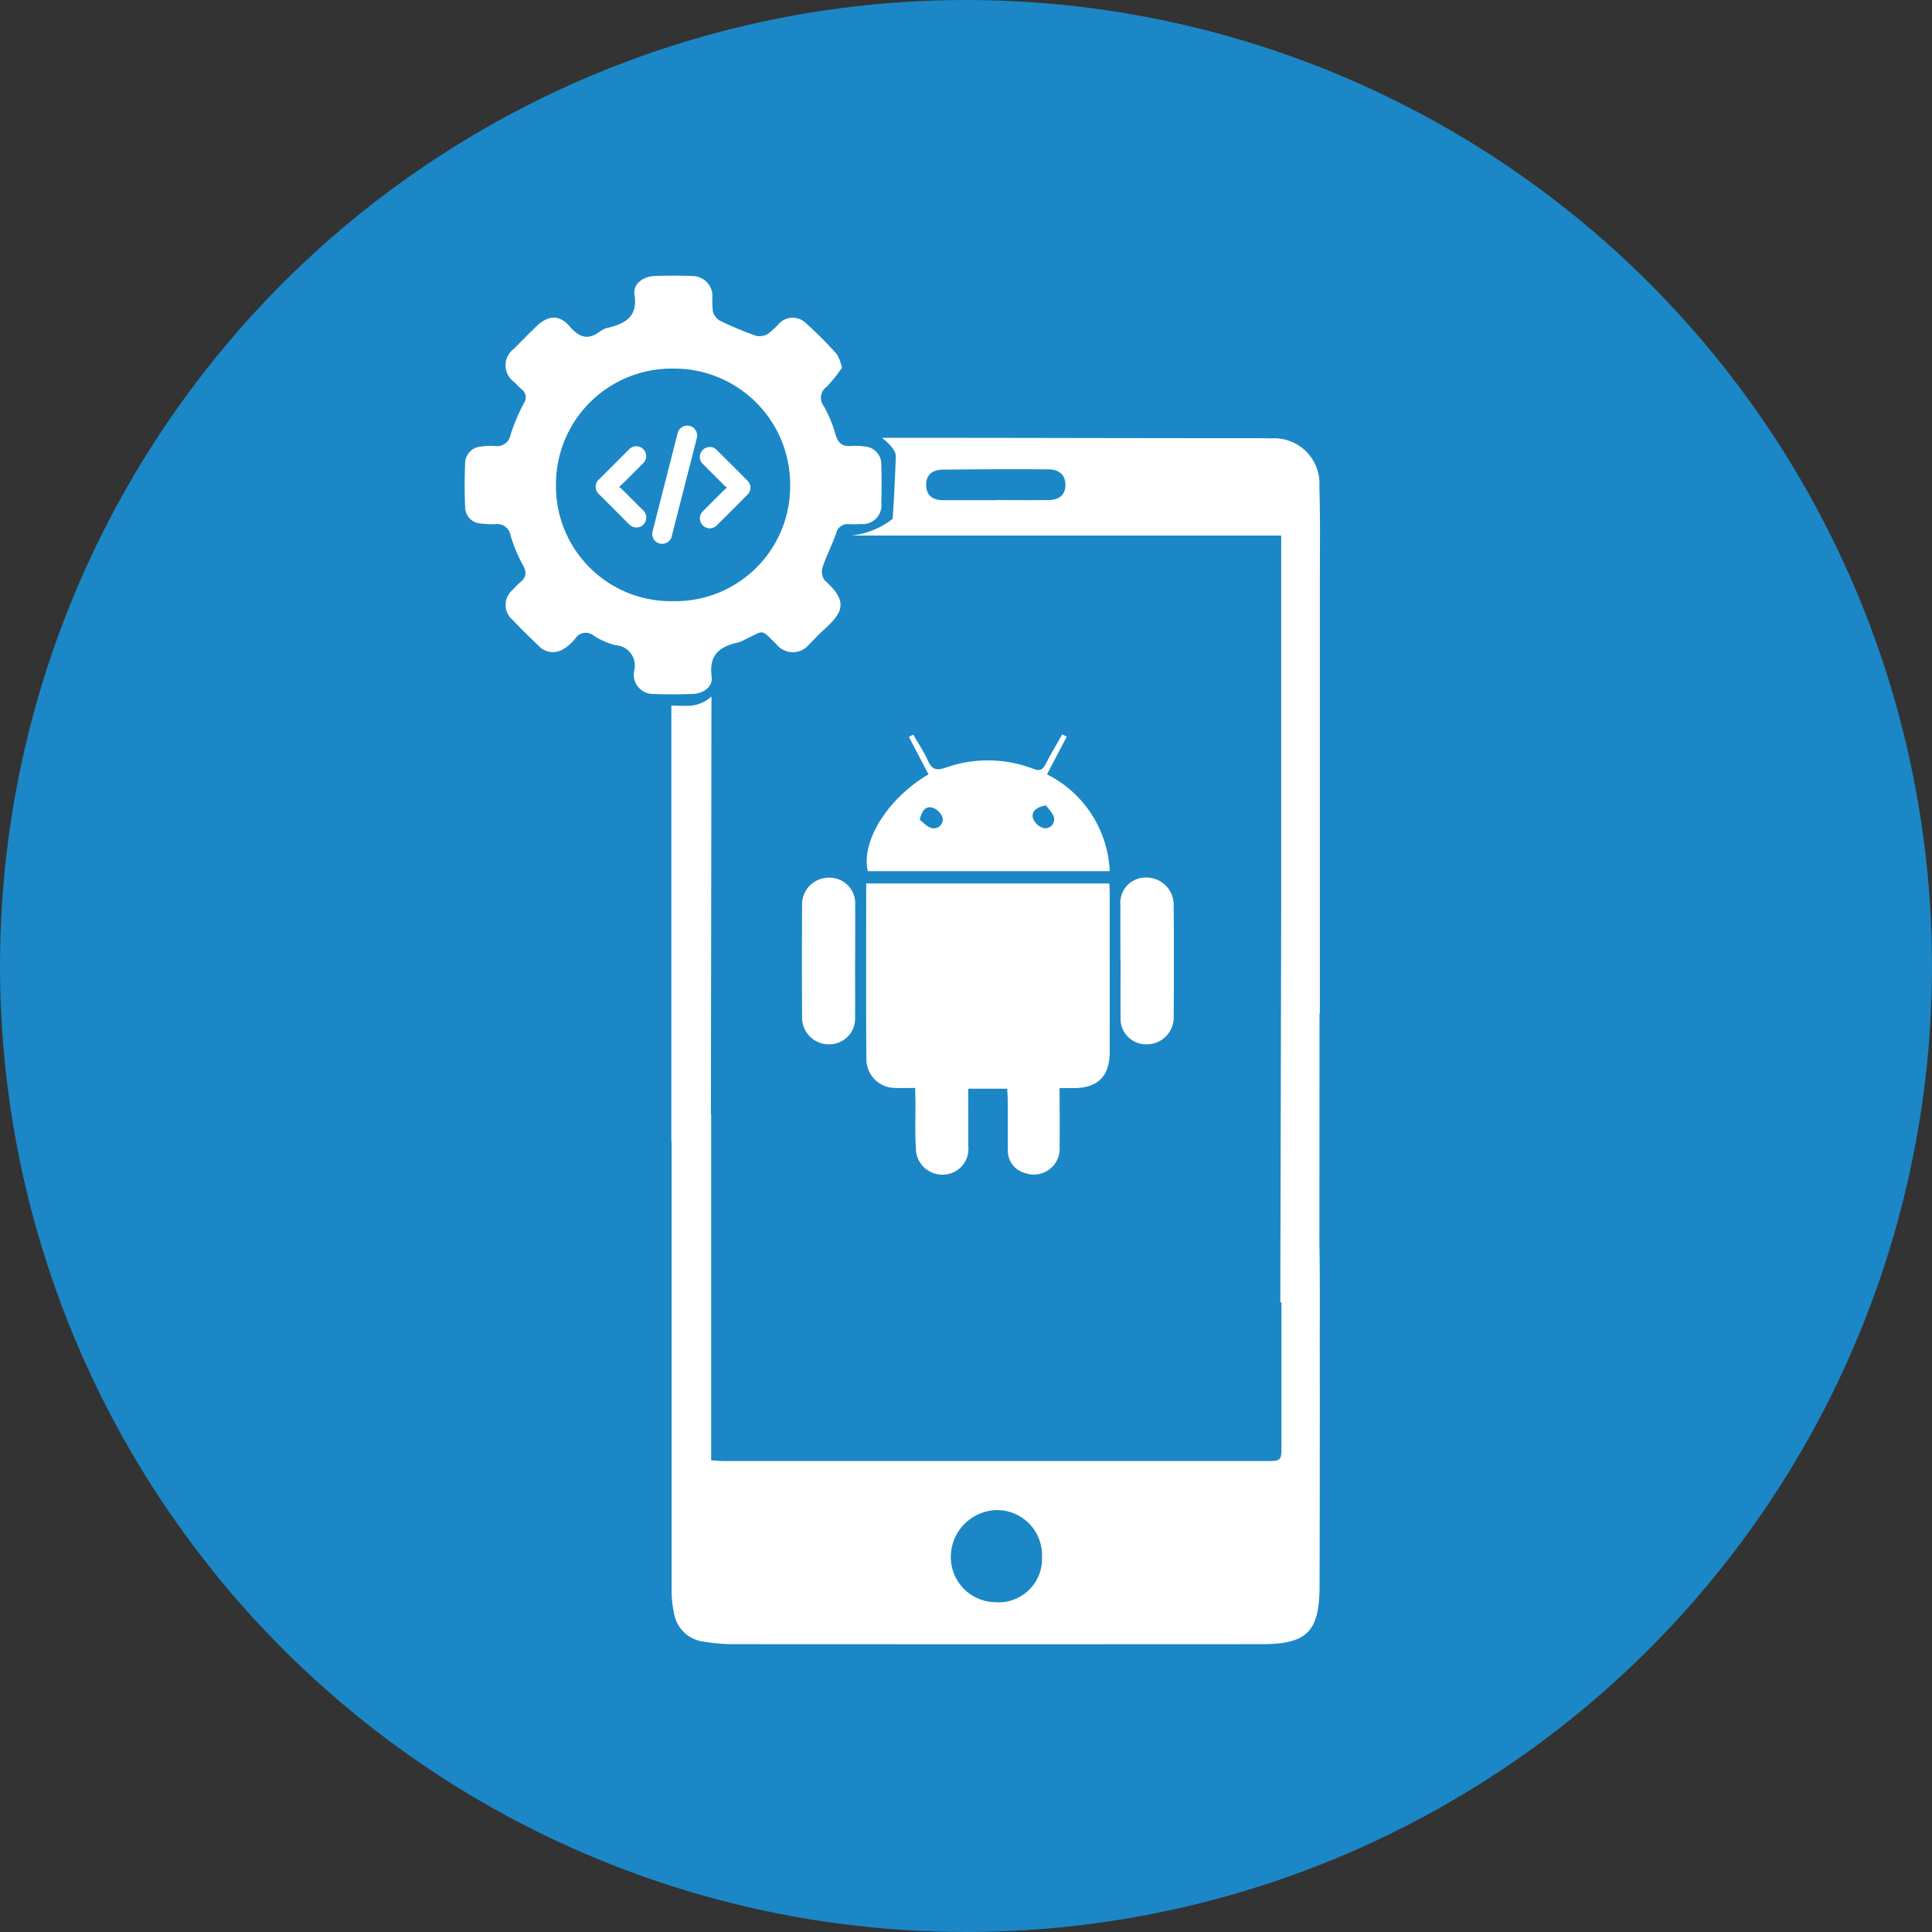<svg id="Android_App_Development" data-name="Android App Development" xmlns="http://www.w3.org/2000/svg" width="95" height="95" viewBox="0 0 95 95">
  <rect x="0" y="0" width="95" height="95" fill="#333333" stroke="none"/>
  <circle id="Ellipse_96" data-name="Ellipse 96" cx="47.5" cy="47.5" r="47.5" fill="#1B87C6"/>
  <g id="Group_10139" data-name="Group 10139" transform="translate(22.843 13.554)">
    <g id="Group_10136" data-name="Group 10136" transform="translate(6.446 7.375)">
      <path id="Path_8639" data-name="Path 8639" d="M380.465-2617.436a.485.485,0,0,1-.456-.636c.173-.685.349-1.368.523-2.052q.347-1.36.694-2.719a.491.491,0,0,1,.559-.4.487.487,0,0,1,.386.631q-.2.8-.406,1.59l-.81,3.172A.492.492,0,0,1,380.465-2617.436Z" transform="translate(-377.203 2623.248)" fill="#fff"/>
      <path id="Path_8640" data-name="Path 8640" d="M401.323-2612.3a.42.42,0,0,1-.083-.052c-.365-.363-.731-.726-1.092-1.092a.482.482,0,0,1,.163-.8.473.473,0,0,1,.534.124l1.38,1.38c.044.044.089.087.13.133a.473.473,0,0,1,0,.657q-.762.773-1.536,1.536a.474.474,0,0,1-.676-.013.481.481,0,0,1,0-.683c.362-.367.727-.73,1.092-1.094a.538.538,0,0,1,.081-.055Z" transform="translate(-394.876 2615.329)" fill="#fff"/>
      <path id="Path_8641" data-name="Path 8641" d="M357.264-2612.568a.67.67,0,0,1,.1.064c.359.357.716.716,1.075,1.073a.485.485,0,0,1,.151.473.483.483,0,0,1-.8.25c-.109-.1-.209-.207-.314-.311l-1.174-1.173a.493.493,0,0,1,0-.773q.724-.724,1.448-1.448a.489.489,0,0,1,.664-.056.485.485,0,0,1,.034.732c-.312.316-.627.629-.942.943C357.435-2612.724,357.36-2612.658,357.264-2612.568Z" transform="translate(-356.114 2615.587)" fill="#fff"/>
    </g>
    <path id="Path_8644" data-name="Path 8644" d="M319.462-2681.893a7.937,7.937,0,0,1-.752.939.652.652,0,0,0-.138.95,6.5,6.5,0,0,1,.576,1.4c.12.4.317.589.738.558a3.2,3.2,0,0,1,.7.026.868.868,0,0,1,.81.91c.017.622.019,1.245,0,1.867a.921.921,0,0,1-1,1.034,4.843,4.843,0,0,1-.583.008.575.575,0,0,0-.638.456c-.2.565-.481,1.1-.67,1.672a.727.727,0,0,0,.107.634c1.221,1.079.859,1.618-.077,2.464-.245.221-.464.471-.7.7a1.026,1.026,0,0,1-1.589-.014c-.813-.794-.566-.7-1.561-.238a1.563,1.563,0,0,1-.32.14c-.912.2-1.459.6-1.31,1.688.067.492-.4.825-.934.846-.641.025-1.284.026-1.925,0a.946.946,0,0,1-.948-1.151,1.006,1.006,0,0,0-.923-1.248,3.548,3.548,0,0,1-1.064-.463.612.612,0,0,0-.911.137,2.176,2.176,0,0,1-.61.533.96.96,0,0,1-1.184-.163c-.434-.418-.868-.838-1.28-1.277a.963.963,0,0,1,0-1.492,3.35,3.35,0,0,1,.37-.372c.315-.254.317-.5.119-.855a7.345,7.345,0,0,1-.6-1.448.665.665,0,0,0-.756-.55,4.281,4.281,0,0,1-.7-.032.809.809,0,0,1-.776-.806c-.033-.718-.029-1.439,0-2.157a.829.829,0,0,1,.77-.819,3.163,3.163,0,0,1,.7-.032.653.653,0,0,0,.758-.538,9.653,9.653,0,0,1,.654-1.553.5.5,0,0,0-.122-.71c-.117-.1-.222-.218-.331-.329a1.011,1.011,0,0,1-.017-1.66q.528-.544,1.072-1.074c.585-.568,1.145-.614,1.66-.01.483.565.927.68,1.517.223a1.015,1.015,0,0,1,.373-.162c.86-.21,1.466-.558,1.292-1.641-.079-.49.41-.874.959-.9.641-.027,1.284-.029,1.925,0a.985.985,0,0,1,.95.991,4.2,4.2,0,0,0,.023.755.746.746,0,0,0,.342.448,17.2,17.2,0,0,0,1.77.742.82.82,0,0,0,.6-.095,4.417,4.417,0,0,0,.552-.515.915.915,0,0,1,1.233-.075,18.276,18.276,0,0,1,1.606,1.606A2.253,2.253,0,0,1,319.462-2681.893Zm-8.32,11.477a5.648,5.648,0,0,0,5.772-5.7,5.7,5.7,0,0,0-5.745-5.735,5.687,5.687,0,0,0-5.77,5.7A5.651,5.651,0,0,0,311.141-2670.416Z" transform="translate(-300.904 2686.422)" fill="#fff"/>
    <path id="Path_8645" data-name="Path 8645" d="M419.872-2589.838l.018,0v-.638q0-10.389,0-20.779c0-1.5.023-3-.025-4.493a2.227,2.227,0,0,0-2.386-2.384c-.194-.01-.389-.01-.583-.01-6.322,0-12.221-.02-18.543-.02.37.282.681.631.681.875,0,.555-.126,2.909-.156,3.114a3.977,3.977,0,0,1-2.033.818h21.143v.805q0,8.732,0,17.464l-.044,19.438H418q0,3.508,0,7.014c0,.786,0,.787-.8.787H390.591c-.189,0-.379-.02-.633-.034V-2584.9h-.012s.016-12.107.027-20.541a1.769,1.769,0,0,1-1.243.46c-.263,0-.508-.007-.73-.017v21.411h.012q0,11.091,0,22.181a5.44,5.44,0,0,0,.109.982,1.689,1.689,0,0,0,1.467,1.458,9.158,9.158,0,0,0,1.564.124q12.925.008,25.849,0c2.262,0,2.868-.6,2.874-2.877q.015-6.01.01-12.02c0-1.6.01-3.2-.018-4.8ZM406.523-2615.1c-.855.009-1.711,0-2.566,0v.007q-1.283,0-2.566,0c-.492,0-.842-.186-.861-.73s.343-.768.821-.773q2.6-.03,5.19-.014c.479,0,.839.234.837.772S407.006-2615.1,406.523-2615.1Zm-2.531,54.193a2.216,2.216,0,0,1-2.249-2.256,2.312,2.312,0,0,1,2.267-2.273,2.214,2.214,0,0,1,2.216,2.289A2.139,2.139,0,0,1,403.992-2560.9Z" transform="translate(-377.832 2626.135)" fill="#fff"/>
  </g>
  <g id="Group_10145" data-name="Group 10145" transform="translate(39.43 36.108)">
    <path id="Path_8699" data-name="Path 8699" d="M2102.25-2446.706c-.368,0-.672.012-.975,0a1.412,1.412,0,0,1-1.427-1.367c-.025-2.883-.01-5.765-.01-8.687h11.953c.007.163.021.32.021.478q0,3.892,0,7.784c0,1.243-.6,1.819-1.852,1.8-.178,0-.356,0-.613,0,0,.984.015,1.922,0,2.86a1.272,1.272,0,0,1-1.708,1.313,1.126,1.126,0,0,1-.836-1.128c-.01-.816,0-1.633-.006-2.45,0-.177-.015-.353-.025-.564h-1.917c0,.955.005,1.875,0,2.8a1.263,1.263,0,0,1-1.175,1.422,1.3,1.3,0,0,1-1.4-1.328c-.049-.759-.017-1.523-.02-2.285C2102.25-2446.264,2102.25-2446.458,2102.25-2446.706Z" transform="translate(-2096.675 2464.094)" fill="#fff"/>
    <path id="Path_8700" data-name="Path 8700" d="M2112.053-2517.371h-11.894c-.347-1.459.977-3.584,2.982-4.758l-.962-1.845.213-.113c.243.423.518.832.718,1.274s.409.514.875.353a6.222,6.222,0,0,1,4.31.057c.3.113.45.071.6-.218.253-.5.547-.987.823-1.479l.222.117-.971,1.852A5.593,5.593,0,0,1,2112.053-2517.371Zm-3.128-3.234c-.49.082-.716.3-.654.608a.792.792,0,0,0,.5.5.431.431,0,0,0,.543-.489C2109.282-2520.2,2109.06-2520.4,2108.925-2520.6Zm-6.213.712c.19.138.365.351.575.4a.436.436,0,0,0,.55-.494.784.784,0,0,0-.485-.5C2103.018-2520.592,2102.817-2520.368,2102.713-2519.893Z" transform="translate(-2096.916 2524.099)" fill="#fff"/>
    <path id="Path_8701" data-name="Path 8701" d="M2073.44-2455.188c0,.906.007,1.813,0,2.719a1.264,1.264,0,0,1-1.293,1.308,1.31,1.31,0,0,1-1.313-1.309q-.014-2.773,0-5.547a1.309,1.309,0,0,1,1.342-1.336,1.255,1.255,0,0,1,1.267,1.338c.01.942,0,1.885,0,2.828Z" transform="translate(-2070.824 2466.404)" fill="#fff"/>
    <path id="Path_8702" data-name="Path 8702" d="M2214.65-2455.345c0-.907-.007-1.813,0-2.72a1.246,1.246,0,0,1,1.231-1.373,1.346,1.346,0,0,1,1.389,1.365q.02,2.747,0,5.495a1.321,1.321,0,0,1-1.344,1.342,1.255,1.255,0,0,1-1.268-1.334c-.011-.925,0-1.85,0-2.774Z" transform="translate(-2198.987 2466.48)" fill="#fff"/>
  </g>
</svg>
